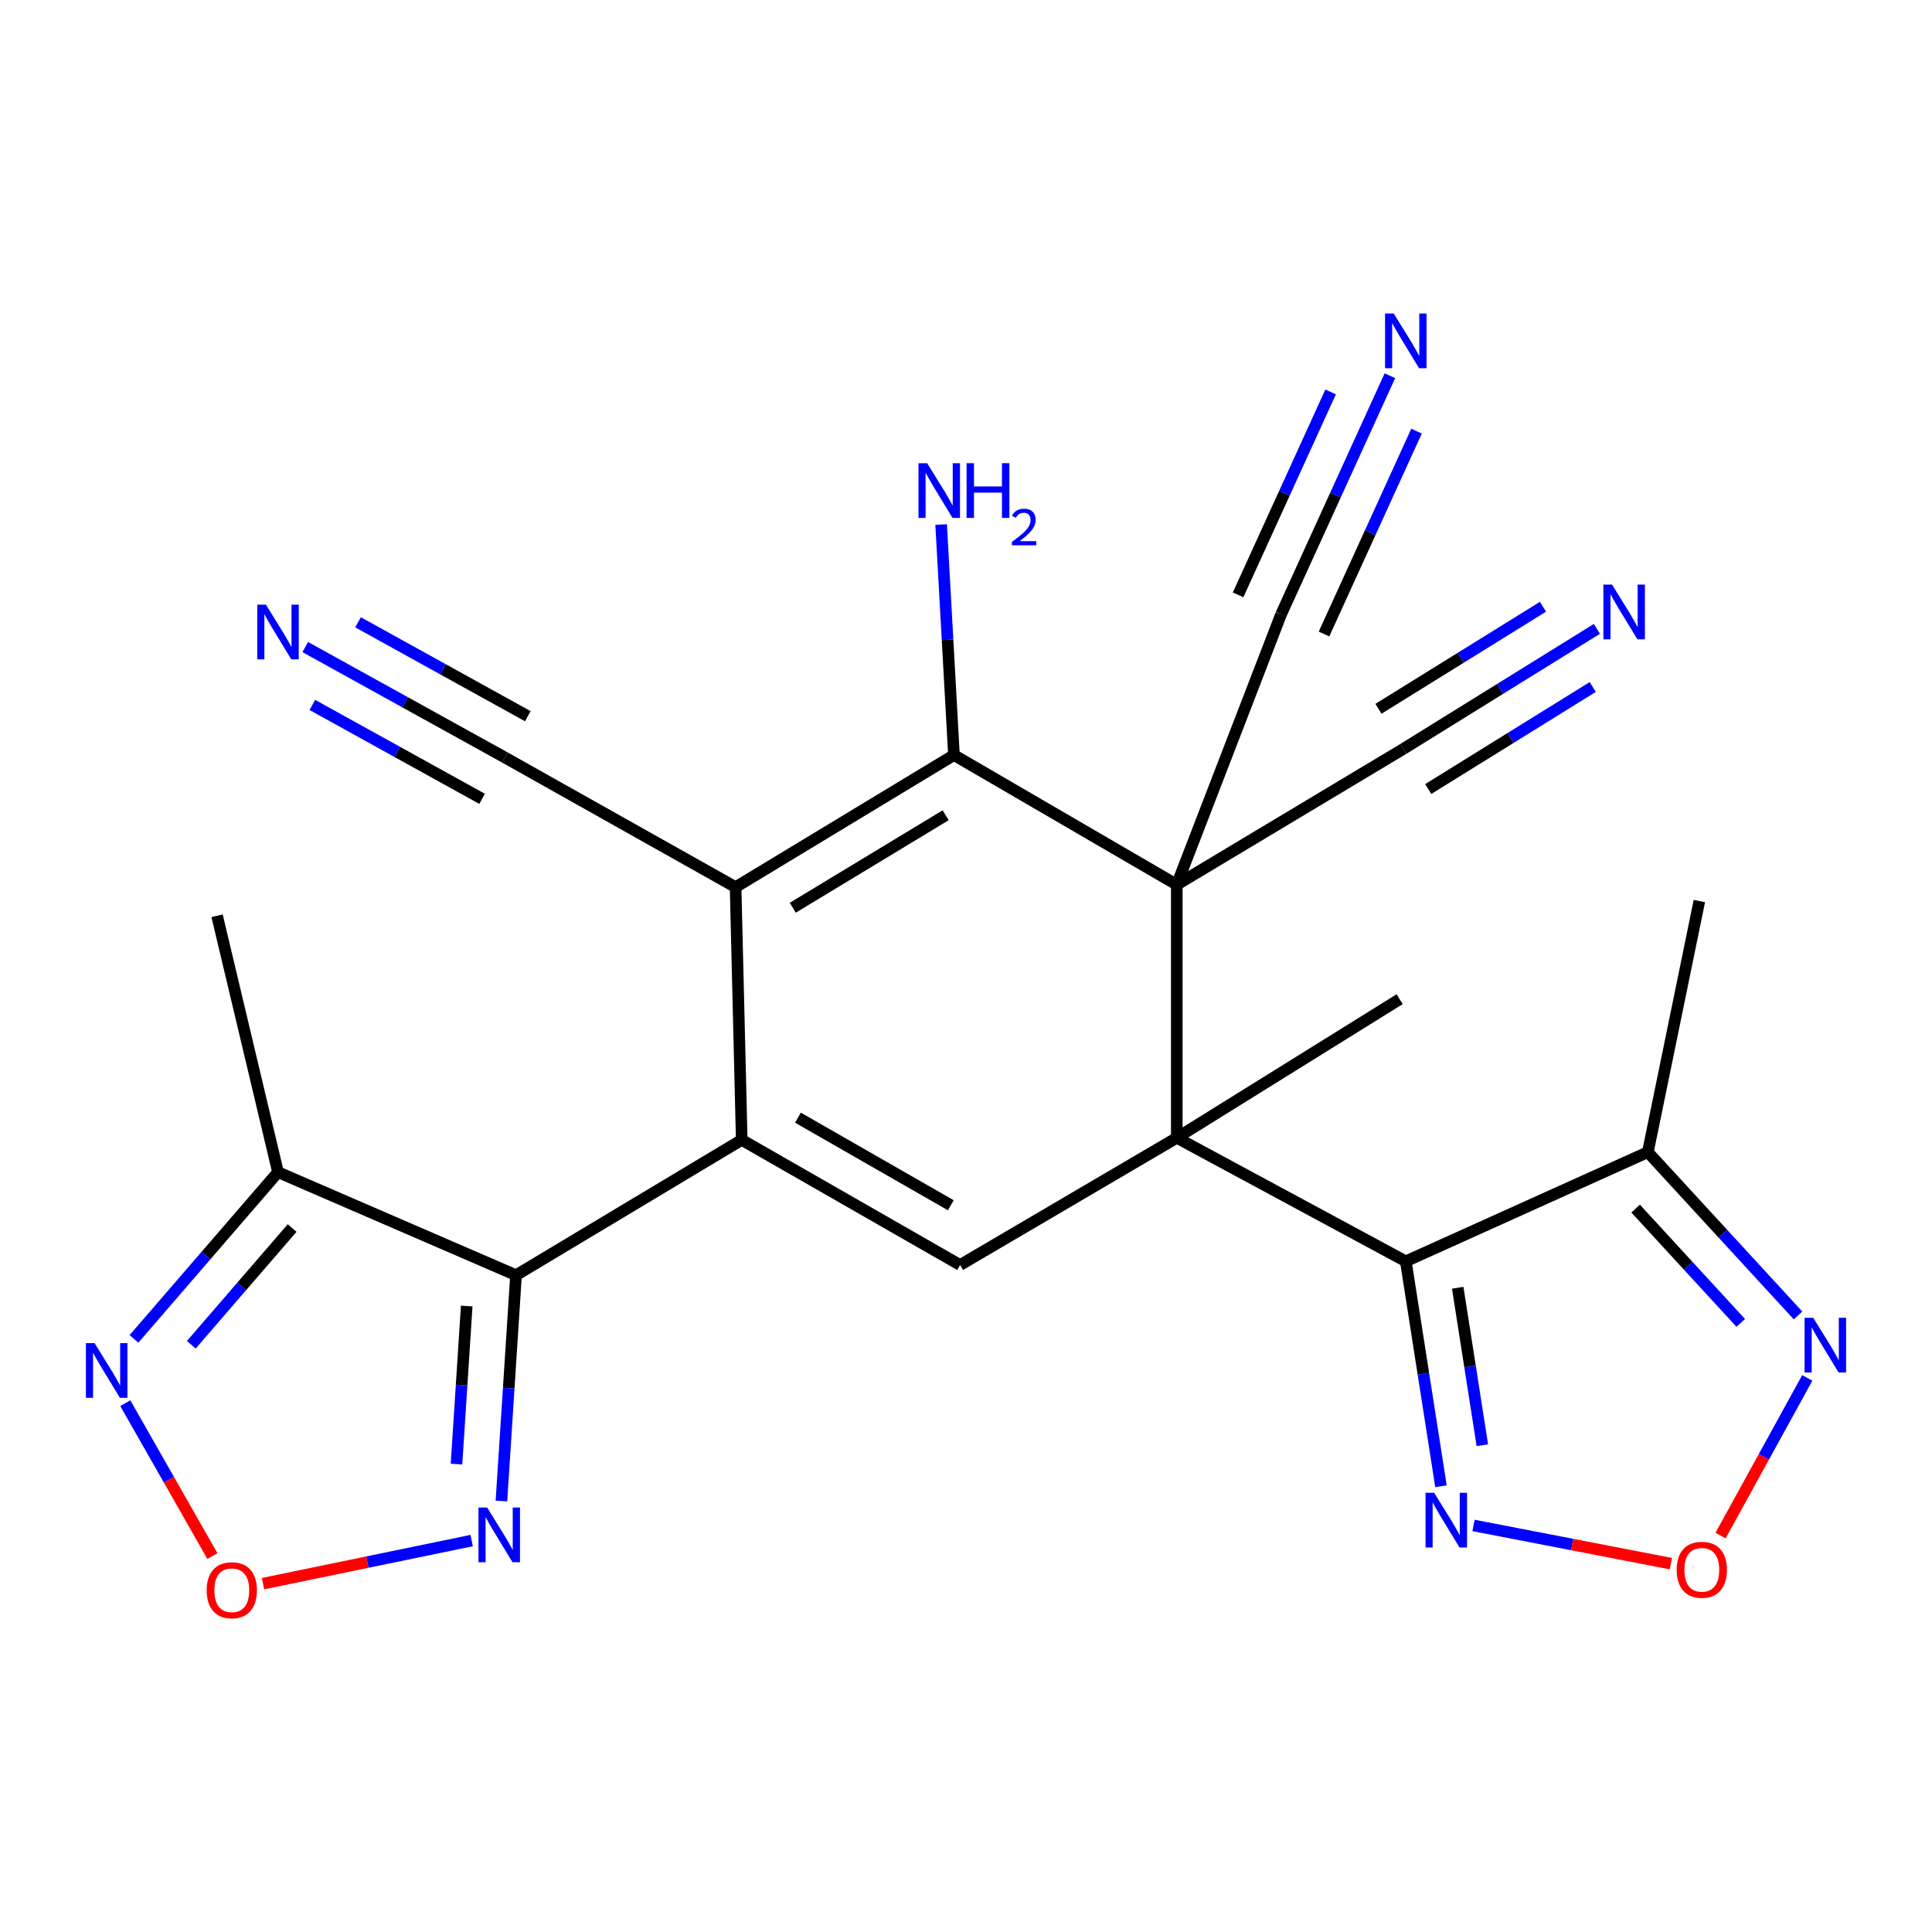<?xml version='1.0' encoding='iso-8859-1'?>
<svg version='1.1' baseProfile='full'
              xmlns='http://www.w3.org/2000/svg'
                      xmlns:rdkit='http://www.rdkit.org/xml'
                      xmlns:xlink='http://www.w3.org/1999/xlink'
                  xml:space='preserve'
width='1000px' height='1000px' viewBox='0 0 1000 1000'>
<!-- END OF HEADER -->
<rect style='opacity:1.0;fill:#FFFFFF;stroke:none' width='1000' height='1000' x='0' y='0'> </rect>
<path class='bond-0' d='M 609.102,457.925 L 609.102,588.926' style='fill:none;fill-rule:evenodd;stroke:#000000;stroke-width:6px;stroke-linecap:butt;stroke-linejoin:miter;stroke-opacity:1' />
<path class='bond-3' d='M 609.102,457.925 L 493.768,390.815' style='fill:none;fill-rule:evenodd;stroke:#000000;stroke-width:6px;stroke-linecap:butt;stroke-linejoin:miter;stroke-opacity:1' />
<path class='bond-15' d='M 609.102,457.925 L 726.364,387.638' style='fill:none;fill-rule:evenodd;stroke:#000000;stroke-width:6px;stroke-linecap:butt;stroke-linejoin:miter;stroke-opacity:1' />
<path class='bond-16' d='M 609.102,457.925 L 663.07,318.03' style='fill:none;fill-rule:evenodd;stroke:#000000;stroke-width:6px;stroke-linecap:butt;stroke-linejoin:miter;stroke-opacity:1' />
<path class='bond-5' d='M 609.102,588.926 L 727.641,652.859' style='fill:none;fill-rule:evenodd;stroke:#000000;stroke-width:6px;stroke-linecap:butt;stroke-linejoin:miter;stroke-opacity:1' />
<path class='bond-6' d='M 609.102,588.926 L 496.945,654.76' style='fill:none;fill-rule:evenodd;stroke:#000000;stroke-width:6px;stroke-linecap:butt;stroke-linejoin:miter;stroke-opacity:1' />
<path class='bond-22' d='M 609.102,588.926 L 724.464,517.173' style='fill:none;fill-rule:evenodd;stroke:#000000;stroke-width:6px;stroke-linecap:butt;stroke-linejoin:miter;stroke-opacity:1' />
<path class='bond-1' d='M 383.919,589.999 L 380.742,459.187' style='fill:none;fill-rule:evenodd;stroke:#000000;stroke-width:6px;stroke-linecap:butt;stroke-linejoin:miter;stroke-opacity:1' />
<path class='bond-4' d='M 383.919,589.999 L 267.092,660.041' style='fill:none;fill-rule:evenodd;stroke:#000000;stroke-width:6px;stroke-linecap:butt;stroke-linejoin:miter;stroke-opacity:1' />
<path class='bond-25' d='M 383.919,589.999 L 496.945,654.76' style='fill:none;fill-rule:evenodd;stroke:#000000;stroke-width:6px;stroke-linecap:butt;stroke-linejoin:miter;stroke-opacity:1' />
<path class='bond-25' d='M 413.022,578.509 L 492.141,623.842' style='fill:none;fill-rule:evenodd;stroke:#000000;stroke-width:6px;stroke-linecap:butt;stroke-linejoin:miter;stroke-opacity:1' />
<path class='bond-2' d='M 380.742,459.187 L 493.768,390.815' style='fill:none;fill-rule:evenodd;stroke:#000000;stroke-width:6px;stroke-linecap:butt;stroke-linejoin:miter;stroke-opacity:1' />
<path class='bond-2' d='M 410.345,469.841 L 489.463,421.981' style='fill:none;fill-rule:evenodd;stroke:#000000;stroke-width:6px;stroke-linecap:butt;stroke-linejoin:miter;stroke-opacity:1' />
<path class='bond-17' d='M 380.742,459.187 L 261.362,392.091' style='fill:none;fill-rule:evenodd;stroke:#000000;stroke-width:6px;stroke-linecap:butt;stroke-linejoin:miter;stroke-opacity:1' />
<path class='bond-21' d='M 493.768,390.815 L 490.449,331.155' style='fill:none;fill-rule:evenodd;stroke:#000000;stroke-width:6px;stroke-linecap:butt;stroke-linejoin:miter;stroke-opacity:1' />
<path class='bond-21' d='M 490.449,331.155 L 487.13,271.496' style='fill:none;fill-rule:evenodd;stroke:#0000FF;stroke-width:6px;stroke-linecap:butt;stroke-linejoin:miter;stroke-opacity:1' />
<path class='bond-7' d='M 267.092,660.041 L 263.314,718.482' style='fill:none;fill-rule:evenodd;stroke:#000000;stroke-width:6px;stroke-linecap:butt;stroke-linejoin:miter;stroke-opacity:1' />
<path class='bond-7' d='M 263.314,718.482 L 259.536,776.923' style='fill:none;fill-rule:evenodd;stroke:#0000FF;stroke-width:6px;stroke-linecap:butt;stroke-linejoin:miter;stroke-opacity:1' />
<path class='bond-7' d='M 241.571,675.997 L 238.927,716.906' style='fill:none;fill-rule:evenodd;stroke:#000000;stroke-width:6px;stroke-linecap:butt;stroke-linejoin:miter;stroke-opacity:1' />
<path class='bond-7' d='M 238.927,716.906 L 236.282,757.814' style='fill:none;fill-rule:evenodd;stroke:#0000FF;stroke-width:6px;stroke-linecap:butt;stroke-linejoin:miter;stroke-opacity:1' />
<path class='bond-11' d='M 267.092,660.041 L 143.897,606.712' style='fill:none;fill-rule:evenodd;stroke:#000000;stroke-width:6px;stroke-linecap:butt;stroke-linejoin:miter;stroke-opacity:1' />
<path class='bond-8' d='M 727.641,652.859 L 736.743,711.071' style='fill:none;fill-rule:evenodd;stroke:#000000;stroke-width:6px;stroke-linecap:butt;stroke-linejoin:miter;stroke-opacity:1' />
<path class='bond-8' d='M 736.743,711.071 L 745.845,769.284' style='fill:none;fill-rule:evenodd;stroke:#0000FF;stroke-width:6px;stroke-linecap:butt;stroke-linejoin:miter;stroke-opacity:1' />
<path class='bond-8' d='M 754.516,666.547 L 760.888,707.296' style='fill:none;fill-rule:evenodd;stroke:#000000;stroke-width:6px;stroke-linecap:butt;stroke-linejoin:miter;stroke-opacity:1' />
<path class='bond-8' d='M 760.888,707.296 L 767.259,748.045' style='fill:none;fill-rule:evenodd;stroke:#0000FF;stroke-width:6px;stroke-linecap:butt;stroke-linejoin:miter;stroke-opacity:1' />
<path class='bond-12' d='M 727.641,652.859 L 852.926,596.339' style='fill:none;fill-rule:evenodd;stroke:#000000;stroke-width:6px;stroke-linecap:butt;stroke-linejoin:miter;stroke-opacity:1' />
<path class='bond-9' d='M 244.129,797.397 L 190.136,808.544' style='fill:none;fill-rule:evenodd;stroke:#0000FF;stroke-width:6px;stroke-linecap:butt;stroke-linejoin:miter;stroke-opacity:1' />
<path class='bond-9' d='M 190.136,808.544 L 136.144,819.691' style='fill:none;fill-rule:evenodd;stroke:#FF0000;stroke-width:6px;stroke-linecap:butt;stroke-linejoin:miter;stroke-opacity:1' />
<path class='bond-10' d='M 762.697,789.565 L 813.771,799.453' style='fill:none;fill-rule:evenodd;stroke:#0000FF;stroke-width:6px;stroke-linecap:butt;stroke-linejoin:miter;stroke-opacity:1' />
<path class='bond-10' d='M 813.771,799.453 L 864.845,809.34' style='fill:none;fill-rule:evenodd;stroke:#FF0000;stroke-width:6px;stroke-linecap:butt;stroke-linejoin:miter;stroke-opacity:1' />
<path class='bond-27' d='M 109.952,805.439 L 87.404,765.864' style='fill:none;fill-rule:evenodd;stroke:#FF0000;stroke-width:6px;stroke-linecap:butt;stroke-linejoin:miter;stroke-opacity:1' />
<path class='bond-27' d='M 87.404,765.864 L 64.856,726.29' style='fill:none;fill-rule:evenodd;stroke:#0000FF;stroke-width:6px;stroke-linecap:butt;stroke-linejoin:miter;stroke-opacity:1' />
<path class='bond-26' d='M 890.556,794.804 L 913.002,754.006' style='fill:none;fill-rule:evenodd;stroke:#FF0000;stroke-width:6px;stroke-linecap:butt;stroke-linejoin:miter;stroke-opacity:1' />
<path class='bond-26' d='M 913.002,754.006 L 935.448,713.209' style='fill:none;fill-rule:evenodd;stroke:#0000FF;stroke-width:6px;stroke-linecap:butt;stroke-linejoin:miter;stroke-opacity:1' />
<path class='bond-13' d='M 143.897,606.712 L 106.621,649.86' style='fill:none;fill-rule:evenodd;stroke:#000000;stroke-width:6px;stroke-linecap:butt;stroke-linejoin:miter;stroke-opacity:1' />
<path class='bond-13' d='M 106.621,649.86 L 69.345,693.008' style='fill:none;fill-rule:evenodd;stroke:#0000FF;stroke-width:6px;stroke-linecap:butt;stroke-linejoin:miter;stroke-opacity:1' />
<path class='bond-13' d='M 151.207,635.632 L 125.114,665.836' style='fill:none;fill-rule:evenodd;stroke:#000000;stroke-width:6px;stroke-linecap:butt;stroke-linejoin:miter;stroke-opacity:1' />
<path class='bond-13' d='M 125.114,665.836 L 99.021,696.039' style='fill:none;fill-rule:evenodd;stroke:#0000FF;stroke-width:6px;stroke-linecap:butt;stroke-linejoin:miter;stroke-opacity:1' />
<path class='bond-23' d='M 143.897,606.712 L 112.358,474' style='fill:none;fill-rule:evenodd;stroke:#000000;stroke-width:6px;stroke-linecap:butt;stroke-linejoin:miter;stroke-opacity:1' />
<path class='bond-14' d='M 852.926,596.339 L 891.79,638.603' style='fill:none;fill-rule:evenodd;stroke:#000000;stroke-width:6px;stroke-linecap:butt;stroke-linejoin:miter;stroke-opacity:1' />
<path class='bond-14' d='M 891.79,638.603 L 930.653,680.867' style='fill:none;fill-rule:evenodd;stroke:#0000FF;stroke-width:6px;stroke-linecap:butt;stroke-linejoin:miter;stroke-opacity:1' />
<path class='bond-14' d='M 846.597,625.56 L 873.801,655.145' style='fill:none;fill-rule:evenodd;stroke:#000000;stroke-width:6px;stroke-linecap:butt;stroke-linejoin:miter;stroke-opacity:1' />
<path class='bond-14' d='M 873.801,655.145 L 901.006,684.729' style='fill:none;fill-rule:evenodd;stroke:#0000FF;stroke-width:6px;stroke-linecap:butt;stroke-linejoin:miter;stroke-opacity:1' />
<path class='bond-24' d='M 852.926,596.339 L 879.591,466.383' style='fill:none;fill-rule:evenodd;stroke:#000000;stroke-width:6px;stroke-linecap:butt;stroke-linejoin:miter;stroke-opacity:1' />
<path class='bond-18' d='M 726.364,387.638 L 776.458,356.569' style='fill:none;fill-rule:evenodd;stroke:#000000;stroke-width:6px;stroke-linecap:butt;stroke-linejoin:miter;stroke-opacity:1' />
<path class='bond-18' d='M 776.458,356.569 L 826.551,325.501' style='fill:none;fill-rule:evenodd;stroke:#0000FF;stroke-width:6px;stroke-linecap:butt;stroke-linejoin:miter;stroke-opacity:1' />
<path class='bond-18' d='M 739.245,408.406 L 781.824,381.998' style='fill:none;fill-rule:evenodd;stroke:#000000;stroke-width:6px;stroke-linecap:butt;stroke-linejoin:miter;stroke-opacity:1' />
<path class='bond-18' d='M 781.824,381.998 L 824.403,355.589' style='fill:none;fill-rule:evenodd;stroke:#0000FF;stroke-width:6px;stroke-linecap:butt;stroke-linejoin:miter;stroke-opacity:1' />
<path class='bond-18' d='M 713.484,366.87 L 756.063,340.462' style='fill:none;fill-rule:evenodd;stroke:#000000;stroke-width:6px;stroke-linecap:butt;stroke-linejoin:miter;stroke-opacity:1' />
<path class='bond-18' d='M 756.063,340.462 L 798.642,314.053' style='fill:none;fill-rule:evenodd;stroke:#0000FF;stroke-width:6px;stroke-linecap:butt;stroke-linejoin:miter;stroke-opacity:1' />
<path class='bond-19' d='M 663.07,318.03 L 691.24,256.253' style='fill:none;fill-rule:evenodd;stroke:#000000;stroke-width:6px;stroke-linecap:butt;stroke-linejoin:miter;stroke-opacity:1' />
<path class='bond-19' d='M 691.24,256.253 L 719.409,194.476' style='fill:none;fill-rule:evenodd;stroke:#0000FF;stroke-width:6px;stroke-linecap:butt;stroke-linejoin:miter;stroke-opacity:1' />
<path class='bond-19' d='M 685.305,328.17 L 709.25,275.659' style='fill:none;fill-rule:evenodd;stroke:#000000;stroke-width:6px;stroke-linecap:butt;stroke-linejoin:miter;stroke-opacity:1' />
<path class='bond-19' d='M 709.25,275.659 L 733.194,223.149' style='fill:none;fill-rule:evenodd;stroke:#0000FF;stroke-width:6px;stroke-linecap:butt;stroke-linejoin:miter;stroke-opacity:1' />
<path class='bond-19' d='M 640.834,307.891 L 664.779,255.381' style='fill:none;fill-rule:evenodd;stroke:#000000;stroke-width:6px;stroke-linecap:butt;stroke-linejoin:miter;stroke-opacity:1' />
<path class='bond-19' d='M 664.779,255.381 L 688.723,202.87' style='fill:none;fill-rule:evenodd;stroke:#0000FF;stroke-width:6px;stroke-linecap:butt;stroke-linejoin:miter;stroke-opacity:1' />
<path class='bond-20' d='M 261.362,392.091 L 209.678,363.501' style='fill:none;fill-rule:evenodd;stroke:#000000;stroke-width:6px;stroke-linecap:butt;stroke-linejoin:miter;stroke-opacity:1' />
<path class='bond-20' d='M 209.678,363.501 L 157.993,334.911' style='fill:none;fill-rule:evenodd;stroke:#0000FF;stroke-width:6px;stroke-linecap:butt;stroke-linejoin:miter;stroke-opacity:1' />
<path class='bond-20' d='M 273.191,370.707 L 229.259,346.405' style='fill:none;fill-rule:evenodd;stroke:#000000;stroke-width:6px;stroke-linecap:butt;stroke-linejoin:miter;stroke-opacity:1' />
<path class='bond-20' d='M 229.259,346.405 L 185.327,322.103' style='fill:none;fill-rule:evenodd;stroke:#0000FF;stroke-width:6px;stroke-linecap:butt;stroke-linejoin:miter;stroke-opacity:1' />
<path class='bond-20' d='M 249.533,413.476 L 205.601,389.174' style='fill:none;fill-rule:evenodd;stroke:#000000;stroke-width:6px;stroke-linecap:butt;stroke-linejoin:miter;stroke-opacity:1' />
<path class='bond-20' d='M 205.601,389.174 L 161.669,364.872' style='fill:none;fill-rule:evenodd;stroke:#0000FF;stroke-width:6px;stroke-linecap:butt;stroke-linejoin:miter;stroke-opacity:1' />
<path  class='atom-8' d='M 252.143 780.29
L 261.423 795.29
Q 262.343 796.77, 263.823 799.45
Q 265.303 802.13, 265.383 802.29
L 265.383 780.29
L 269.143 780.29
L 269.143 808.61
L 265.263 808.61
L 255.303 792.21
Q 254.143 790.29, 252.903 788.09
Q 251.703 785.89, 251.343 785.21
L 251.343 808.61
L 247.663 808.61
L 247.663 780.29
L 252.143 780.29
' fill='#0000FF'/>
<path  class='atom-9' d='M 742.329 772.674
L 751.609 787.674
Q 752.529 789.154, 754.009 791.834
Q 755.489 794.514, 755.569 794.674
L 755.569 772.674
L 759.329 772.674
L 759.329 800.994
L 755.449 800.994
L 745.489 784.594
Q 744.329 782.674, 743.089 780.474
Q 741.889 778.274, 741.529 777.594
L 741.529 800.994
L 737.849 800.994
L 737.849 772.674
L 742.329 772.674
' fill='#0000FF'/>
<path  class='atom-10' d='M 106.975 823.109
Q 106.975 816.309, 110.335 812.509
Q 113.695 808.709, 119.975 808.709
Q 126.255 808.709, 129.615 812.509
Q 132.975 816.309, 132.975 823.109
Q 132.975 829.989, 129.575 833.909
Q 126.175 837.789, 119.975 837.789
Q 113.735 837.789, 110.335 833.909
Q 106.975 830.029, 106.975 823.109
M 119.975 834.589
Q 124.295 834.589, 126.615 831.709
Q 128.975 828.789, 128.975 823.109
Q 128.975 817.549, 126.615 814.749
Q 124.295 811.909, 119.975 811.909
Q 115.655 811.909, 113.295 814.709
Q 110.975 817.509, 110.975 823.109
Q 110.975 828.829, 113.295 831.709
Q 115.655 834.589, 119.975 834.589
' fill='#FF0000'/>
<path  class='atom-11' d='M 867.854 812.519
Q 867.854 805.719, 871.214 801.919
Q 874.574 798.119, 880.854 798.119
Q 887.134 798.119, 890.494 801.919
Q 893.854 805.719, 893.854 812.519
Q 893.854 819.399, 890.454 823.319
Q 887.054 827.199, 880.854 827.199
Q 874.614 827.199, 871.214 823.319
Q 867.854 819.439, 867.854 812.519
M 880.854 823.999
Q 885.174 823.999, 887.494 821.119
Q 889.854 818.199, 889.854 812.519
Q 889.854 806.959, 887.494 804.159
Q 885.174 801.319, 880.854 801.319
Q 876.534 801.319, 874.174 804.119
Q 871.854 806.919, 871.854 812.519
Q 871.854 818.239, 874.174 821.119
Q 876.534 823.999, 880.854 823.999
' fill='#FF0000'/>
<path  class='atom-14' d='M 48.954 695.205
L 58.234 710.205
Q 59.154 711.685, 60.634 714.365
Q 62.114 717.045, 62.194 717.205
L 62.194 695.205
L 65.954 695.205
L 65.954 723.525
L 62.074 723.525
L 52.114 707.125
Q 50.954 705.205, 49.714 703.005
Q 48.514 700.805, 48.154 700.125
L 48.154 723.525
L 44.474 723.525
L 44.474 695.205
L 48.954 695.205
' fill='#0000FF'/>
<path  class='atom-15' d='M 938.526 682.077
L 947.806 697.077
Q 948.726 698.557, 950.206 701.237
Q 951.686 703.917, 951.766 704.077
L 951.766 682.077
L 955.526 682.077
L 955.526 710.397
L 951.646 710.397
L 941.686 693.997
Q 940.526 692.077, 939.286 689.877
Q 938.086 687.677, 937.726 686.997
L 937.726 710.397
L 934.046 710.397
L 934.046 682.077
L 938.526 682.077
' fill='#0000FF'/>
<path  class='atom-19' d='M 834.393 302.594
L 843.673 317.594
Q 844.593 319.074, 846.073 321.754
Q 847.553 324.434, 847.633 324.594
L 847.633 302.594
L 851.393 302.594
L 851.393 330.914
L 847.513 330.914
L 837.553 314.514
Q 836.393 312.594, 835.153 310.394
Q 833.953 308.194, 833.593 307.514
L 833.593 330.914
L 829.913 330.914
L 829.913 302.594
L 834.393 302.594
' fill='#0000FF'/>
<path  class='atom-20' d='M 721.381 162.265
L 730.661 177.265
Q 731.581 178.745, 733.061 181.425
Q 734.541 184.105, 734.621 184.265
L 734.621 162.265
L 738.381 162.265
L 738.381 190.585
L 734.501 190.585
L 724.541 174.185
Q 723.381 172.265, 722.141 170.065
Q 720.941 167.865, 720.581 167.185
L 720.581 190.585
L 716.901 190.585
L 716.901 162.265
L 721.381 162.265
' fill='#0000FF'/>
<path  class='atom-21' d='M 137.637 312.953
L 146.917 327.953
Q 147.837 329.433, 149.317 332.113
Q 150.797 334.793, 150.877 334.953
L 150.877 312.953
L 154.637 312.953
L 154.637 341.273
L 150.757 341.273
L 140.797 324.873
Q 139.637 322.953, 138.397 320.753
Q 137.197 318.553, 136.837 317.873
L 136.837 341.273
L 133.157 341.273
L 133.157 312.953
L 137.637 312.953
' fill='#0000FF'/>
<path  class='atom-22' d='M 479.892 239.748
L 489.172 254.748
Q 490.092 256.228, 491.572 258.908
Q 493.052 261.588, 493.132 261.748
L 493.132 239.748
L 496.892 239.748
L 496.892 268.068
L 493.012 268.068
L 483.052 251.668
Q 481.892 249.748, 480.652 247.548
Q 479.452 245.348, 479.092 244.668
L 479.092 268.068
L 475.412 268.068
L 475.412 239.748
L 479.892 239.748
' fill='#0000FF'/>
<path  class='atom-22' d='M 500.292 239.748
L 504.132 239.748
L 504.132 251.788
L 518.612 251.788
L 518.612 239.748
L 522.452 239.748
L 522.452 268.068
L 518.612 268.068
L 518.612 254.988
L 504.132 254.988
L 504.132 268.068
L 500.292 268.068
L 500.292 239.748
' fill='#0000FF'/>
<path  class='atom-22' d='M 523.825 267.074
Q 524.511 265.305, 526.148 264.328
Q 527.785 263.325, 530.055 263.325
Q 532.88 263.325, 534.464 264.856
Q 536.048 266.388, 536.048 269.107
Q 536.048 271.879, 533.989 274.466
Q 531.956 277.053, 527.732 280.116
L 536.365 280.116
L 536.365 282.228
L 523.772 282.228
L 523.772 280.459
Q 527.257 277.977, 529.316 276.129
Q 531.401 274.281, 532.405 272.618
Q 533.408 270.955, 533.408 269.239
Q 533.408 267.444, 532.51 266.44
Q 531.613 265.437, 530.055 265.437
Q 528.55 265.437, 527.547 266.044
Q 526.544 266.652, 525.831 267.998
L 523.825 267.074
' fill='#0000FF'/>
</svg>
